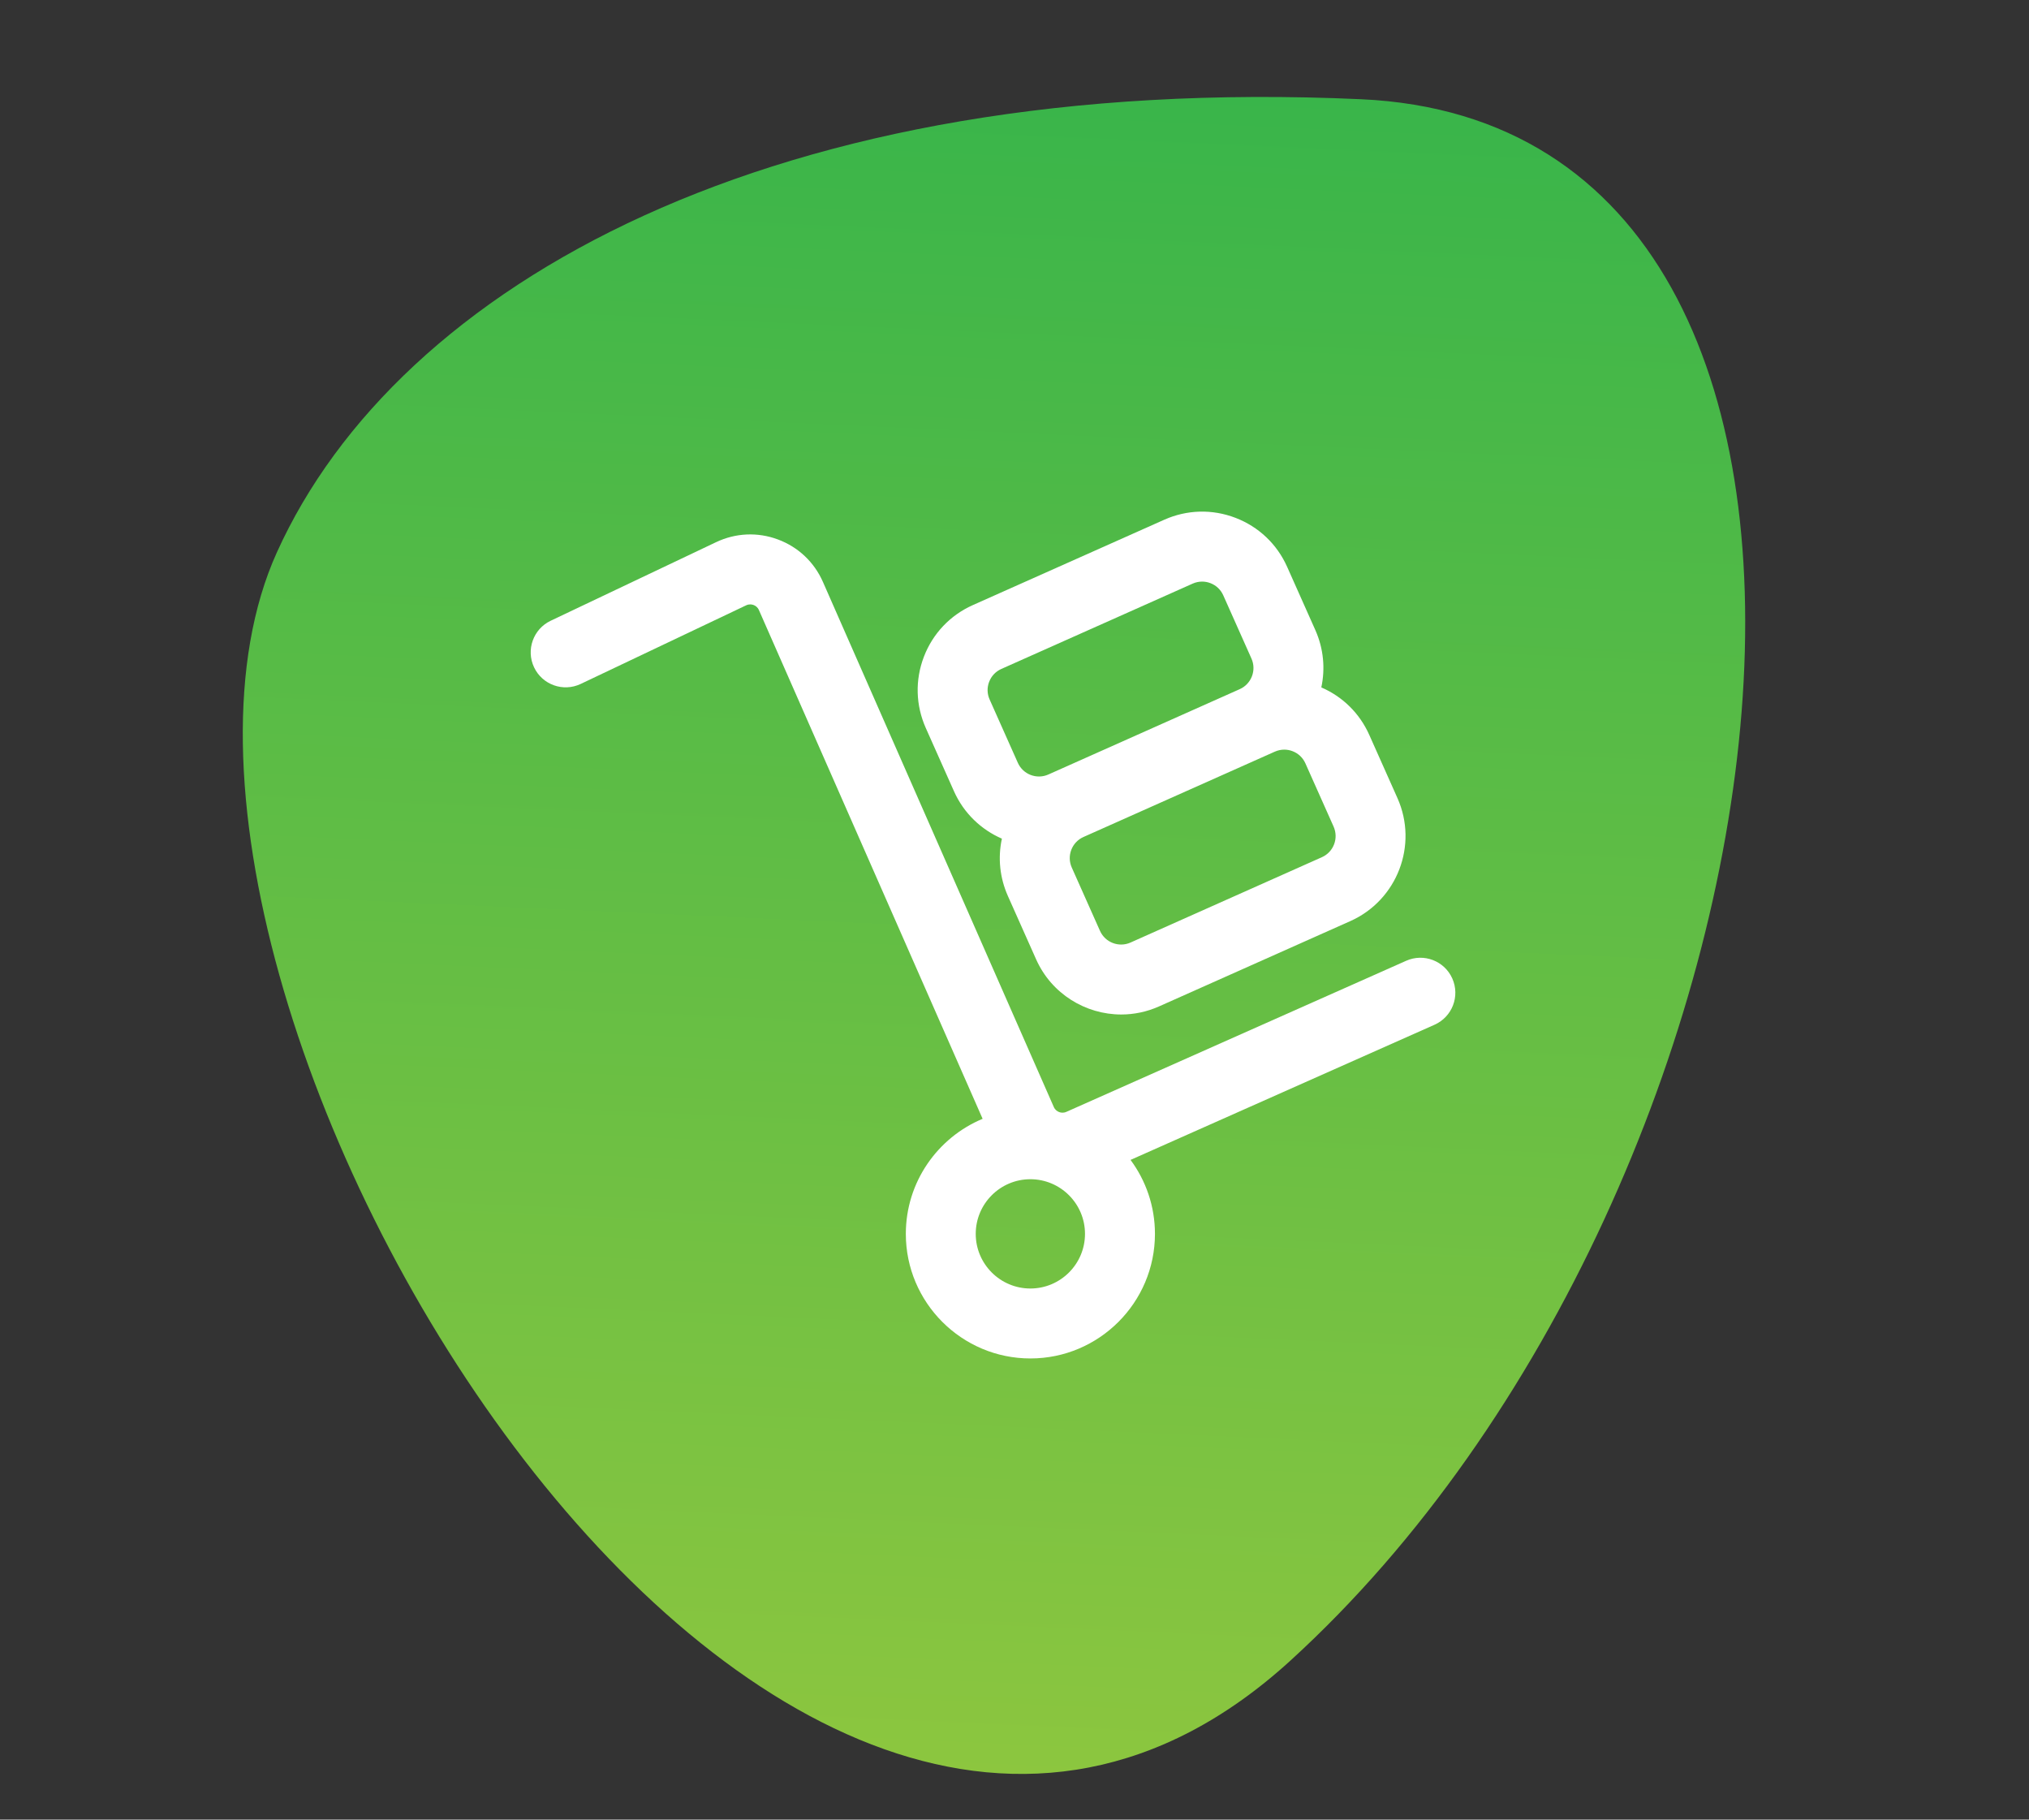 <?xml version="1.0" encoding="UTF-8"?> <!-- Generator: Adobe Illustrator 25.2.1, SVG Export Plug-In . SVG Version: 6.00 Build 0) --> <svg xmlns="http://www.w3.org/2000/svg" xmlns:xlink="http://www.w3.org/1999/xlink" id="Слой_3" x="0px" y="0px" viewBox="0 0 928.48 832.48" style="enable-background:new 0 0 928.48 832.48;" xml:space="preserve"><rect x="0" y="0" width="928.48" height="832.48" fill="#333333" stroke="none"/> <style type="text/css"> .st0{fill-rule:evenodd;clip-rule:evenodd;fill:url(#SVGID_1_);} .st1{display:none;fill:#FFFFFF;} .st2{fill:#FFFFFF;} .st3{display:none;} .st4{display:inline;fill:#FFFFFF;} .st5{display:inline;} </style> <g id="Слой_1_1_"> <g> <linearGradient id="SVGID_1_" gradientUnits="userSpaceOnUse" x1="-649.601" y1="963.546" x2="124.333" y2="963.546" gradientTransform="matrix(-0.045 0.997 -0.999 -0.045 1400.423 729.954)"> <stop offset="0" style="stop-color:#39B54A"></stop> <stop offset="1" style="stop-color:#8CC63F"></stop> </linearGradient> <path class="st0" d="M126.68,252.76C37.25,450.63,351.57,977.5,590.4,759.83S891.6,57.62,622.9,45.4S181.98,130.37,126.68,252.76z "></path> </g> </g> <path class="st1" d="M660.9,395.47c-1.82,37.92-11.15,67.83-27.98,89.75c-16.83,21.92-39.66,32.87-68.47,32.87 c-27.45,0-45.8-11.68-55.05-35.03c-7.73,11.53-16.72,20.17-26.96,25.93c-10.24,5.76-20.97,8.64-32.19,8.64 c-22.14,0-38.94-9.1-50.39-27.3c-11.45-18.2-15.81-42.54-13.08-73.02c2.42-24.72,8.45-47.01,18.08-66.88 c9.63-19.87,21.84-35.22,36.63-46.07c14.79-10.84,30.52-16.27,47.21-16.27c12.74,0,24,1.59,33.78,4.78 c9.78,3.18,21.27,9.78,34.46,19.79l-11.83,128.08c-2.88,30.03,5.76,45.04,25.93,45.04c15.47,0,28.17-8.3,38.1-24.91 c9.93-16.61,15.36-38.1,16.27-64.49c2.58-55.96-8.23-98.81-32.42-128.53c-24.19-29.72-60.55-44.59-109.08-44.59 c-29.73,0-56.08,7.43-79.05,22.29c-22.98,14.87-41.21,36.36-54.71,64.49c-13.5,28.13-20.93,60.17-22.29,96.12 c-1.82,36.55,2.54,68.06,13.08,94.52c10.54,26.46,26.69,46.6,48.46,60.4c21.76,13.8,48.34,20.7,79.74,20.7 c12.74,0,26.05-1.52,39.92-4.55c13.88-3.04,25.67-7.13,35.38-12.28l8.64,31.17c-9.25,6.06-21.73,10.96-37.42,14.67 c-15.7,3.71-31.51,5.57-47.43,5.57c-38.52,0-71.58-8.15-99.19-24.46c-27.6-16.31-48.31-39.92-62.1-70.86 c-14.26-32-20.55-70.29-18.88-114.88c1.82-41.55,11.15-78.9,27.98-112.04c16.83-33.14,39.85-58.88,69.04-77.23 c29.19-18.35,62.45-27.53,99.75-27.53c37.76,0,70.26,8.3,97.48,24.91c27.22,16.61,47.58,40.49,61.08,71.66 C656.88,317.1,662.72,353.61,660.9,395.47z M431.37,417.31c-1.97,20.63-0.15,36.28,5.46,46.98c5.61,10.69,14.56,16.04,26.84,16.04 c8.19,0,15.92-3.6,23.2-10.81c7.28-7.2,13.19-17.1,17.74-29.69l10.24-112.15c-7.58-2.88-14.94-4.32-22.07-4.32 c-16.83,0-30.56,7.93-41.18,23.77C440.99,362.98,434.24,386.37,431.37,417.31z"></path> <path class="st1" d="M599.33,209.5c2.02,0,4.12,0.56,6.39,1.65c19.23,9.21,34.71,22.7,46.58,40.33c4.89,7.27,7.56,15.15,7.16,24.21 c-0.99,22.03-5.31,43.34-12.56,64.1c-13.8,39.48-35.24,74.61-61.84,106.62c-41.88,50.4-91.54,90.78-152.49,116.16 c-24.43,10.18-49.84,16.51-78.33,17.5c-0.91,0.13-1.86,0.19-2.84,0.19c-4.75,0-10.26-1.5-15.43-4.45 c-18.84-10.75-32.29-26.54-43.17-45.06c-5.54-9.43-3.69-16.44,3.39-23.94c21.85-23.17,46.84-42.1,74.99-56.89 c4.28-2.25,7.05-3.5,9.29-3.5c3.13,0,5.25,2.43,9.03,7.98c6.58,9.63,12.55,19.68,19.19,29.27c4.18,6.04,8.68,11.97,13.8,17.21 c5.12,5.23,10.37,7.7,16.19,7.7c3.65,0,7.52-0.97,11.72-2.83c3.18-1.41,6.38-2.82,9.48-4.4c25.71-13.13,48.09-30.8,68.43-51.09 c23.62-23.57,43.97-49.53,57.55-80.35c3.88-8.8,2.81-16.64-2.83-24.14c-5.93-7.89-14.05-13.14-22.17-18.41 c-9.34-6.06-18.81-11.93-27.92-18.32c-8.23-5.78-8.31-7.54-3.93-16.61c7.33-15.19,16.93-28.94,27.09-42.28 c10.42-13.68,21.58-26.72,35.17-37.49C593.99,210.53,596.59,209.5,599.33,209.5 M599.33,174.5c-7.41,0-18.6,1.87-29.8,10.75 c-17.83,14.14-31.42,30.78-41.26,43.7c-10.08,13.22-21.61,29.3-30.77,48.27c-3,6.22-8.59,17.79-5.44,32.22 c3.52,16.15,15.62,24.64,20.79,28.26c7.31,5.13,14.64,9.83,21.73,14.37c2.42,1.55,4.84,3.1,7.25,4.66l0.08,0.05 c3.17,2.05,6.24,4.05,8.71,5.91c-10.45,21.23-25.55,41.36-47.03,62.79c-19.67,19.63-39.17,34.24-59.62,44.69 c-0.42,0.21-0.85,0.43-1.3,0.64c-1.61-2.04-3.32-4.38-5.2-7.08c-3.12-4.51-6.17-9.27-9.39-14.3c-3.07-4.8-6.25-9.77-9.67-14.77 c-3.15-4.61-6.01-8.4-9.78-11.92c-10.03-9.36-20.84-11.33-28.15-11.33c-11.27,0-20.23,4.7-25.58,7.52 c-31.51,16.56-59.83,38.05-84.17,63.86c-18.28,19.39-21.24,43.33-8.11,65.68c15.33,26.1,33.65,44.99,56.01,57.74 c10.38,5.92,21.71,9.05,32.77,9.05c1.84,0,3.68-0.09,5.48-0.27c30.42-1.23,59.6-7.81,89.14-20.12 c32.29-13.45,63.03-31.39,91.36-53.34c26.28-20.35,51.37-44.83,74.59-72.76c31.25-37.6,53.48-76.02,67.96-117.44 c8.5-24.32,13.38-49.24,14.49-74.08c0.72-16.1-3.68-31.35-13.09-45.33c-15.41-22.89-35.76-40.51-60.5-52.35 C613.8,176.21,606.57,174.5,599.33,174.5L599.33,174.5z"></path> <path class="st1" d="M529.26,415.63c35.05-21.93,58.41-60.87,58.41-105.18c0-68.36-55.62-123.98-123.98-123.98 c-68.36,0-123.98,55.62-123.98,123.98c0,44.49,23.56,83.57,58.85,105.45c-60.5,25.67-103.05,85.67-103.05,155.42v15.92h337.46 v-15.92C632.96,501.32,590.11,441.14,529.26,415.63z M371.55,310.46c0-50.8,41.33-92.14,92.14-92.14s92.14,41.33,92.14,92.14 s-41.33,92.14-92.14,92.14S371.55,361.26,371.55,310.46z M328.26,555.4c7.91-68.01,65.87-120.97,135.97-120.97 c70.09,0,128.05,52.96,135.97,120.97H328.26z"></path> <g> <path class="st2" d="M664.59,447.68c-3.59-8.08-13.05-11.71-21.12-8.12l-155.5,69.12c-1.37,0.61-2.57,0.38-3.34,0.08 c-0.77-0.3-1.81-0.94-2.41-2.31L376.58,266.24c-3.99-9.07-11.3-15.97-20.59-19.43c-9.29-3.46-19.33-3.02-28.29,1.23L251.99,284 c-7.98,3.79-11.38,13.33-7.59,21.32c3.79,7.98,13.33,11.38,21.32,7.59l75.72-35.97c1.38-0.65,2.6-0.44,3.39-0.15 c0.79,0.29,1.85,0.93,2.46,2.33l102.36,232.74c-20.61,8.59-35.14,28.95-35.14,52.64c0,31.43,25.57,57,57,57s57-25.57,57-57 c0-12.66-4.16-24.37-11.17-33.84l139.14-61.85C664.55,465.21,668.18,455.76,664.59,447.68z M471.5,589.5c-13.79,0-25-11.21-25-25 s11.21-25,25-25s25,11.21,25,25S485.29,589.5,471.5,589.5z"></path> <path class="st2" d="M639.49,365.16l-12.91-28.95c-4.38-9.82-12.13-17.47-21.94-21.72c1.83-8.52,1.08-17.66-2.73-26.21 l-12.91-28.95c-4.63-10.39-13.03-18.35-23.65-22.42s-22.19-3.76-32.58,0.87l-87.58,39.05c-10.39,4.63-18.35,13.03-22.42,23.65 c-4.07,10.62-3.76,22.19,0.87,32.58l12.91,28.96c4.51,10.1,12.5,17.58,21.92,21.67c-1.9,8.78-0.97,17.9,2.75,26.25l12.91,28.96 c7.06,15.83,22.65,25.24,38.95,25.24c5.79,0,11.66-1.19,17.28-3.69l87.58-39.05C639.38,411.83,649.05,386.61,639.49,365.16z M452.64,311.93c1.01-2.64,2.99-4.73,5.57-5.88L545.79,267c1.38-0.61,2.84-0.92,4.31-0.92c1.28,0,2.56,0.24,3.79,0.71 c2.64,1.01,4.73,2.99,5.88,5.57l12.91,28.95c2.38,5.33-0.03,11.6-5.36,13.98v0l-87.58,39.05c-5.33,2.38-11.6-0.03-13.97-5.35 l-12.91-28.96C451.7,317.45,451.62,314.57,452.64,311.93z M610.48,386.29c-1.01,2.64-2.99,4.73-5.57,5.88l-87.58,39.05 c-5.33,2.38-11.6-0.03-13.97-5.35l-12.91-28.96c-1.15-2.58-1.23-5.46-0.22-8.1c1.01-2.64,2.99-4.73,5.57-5.88l87.58-39.05 c1.38-0.61,2.84-0.92,4.31-0.92c1.28,0,2.56,0.23,3.79,0.71c2.64,1.01,4.73,2.99,5.88,5.57l12.91,28.95 C611.41,380.78,611.49,383.65,610.48,386.29z"></path> </g> <g class="st3"> <path class="st4" d="M557.5,381.56V204.5h-231v374h183.55c11.62,17.06,20.7,29,21.22,29.69L544,624.91l12.73-16.71 c0.74-0.97,18.26-24.03,36.06-52.32c25.37-40.32,37.71-69.39,37.71-88.87C630.5,423.9,598.81,388.06,557.5,381.56z M358.5,236.5 h167v146c-38.84,8.5-68,43.15-68,84.5c0,17.94,10.46,44.01,31.93,79.5H358.5V236.5z M565.83,538.64 c-7.77,12.35-15.59,23.81-21.83,32.66c-6.24-8.84-14.06-20.3-21.83-32.66c-29.49-46.9-32.67-65.72-32.67-71.64 c0-30.05,24.45-54.5,54.5-54.5s54.5,24.45,54.5,54.5C598.5,472.92,595.32,491.74,565.83,538.64z"></path> <g class="st5"> <path class="st2" d="M541.5,497.5c-17.64,0-32-14.36-32-32s14.36-32,32-32s32,14.36,32,32S559.14,497.5,541.5,497.5z M541.5,465.48l0,0.02C541.5,465.49,541.5,465.48,541.5,465.48z"></path> </g> <g class="st5"> <rect x="390.5" y="271.5" class="st2" width="33" height="33"></rect> </g> <g class="st5"> <rect x="454.5" y="271.5" class="st2" width="33" height="33"></rect> </g> <g class="st5"> <rect x="390.5" y="331.5" class="st2" width="33" height="33"></rect> </g> <g class="st5"> <rect x="454.5" y="331.5" class="st2" width="33" height="33"></rect> </g> <g class="st5"> <rect x="390.5" y="386.5" class="st2" width="33" height="33"></rect> </g> </g> </svg> 